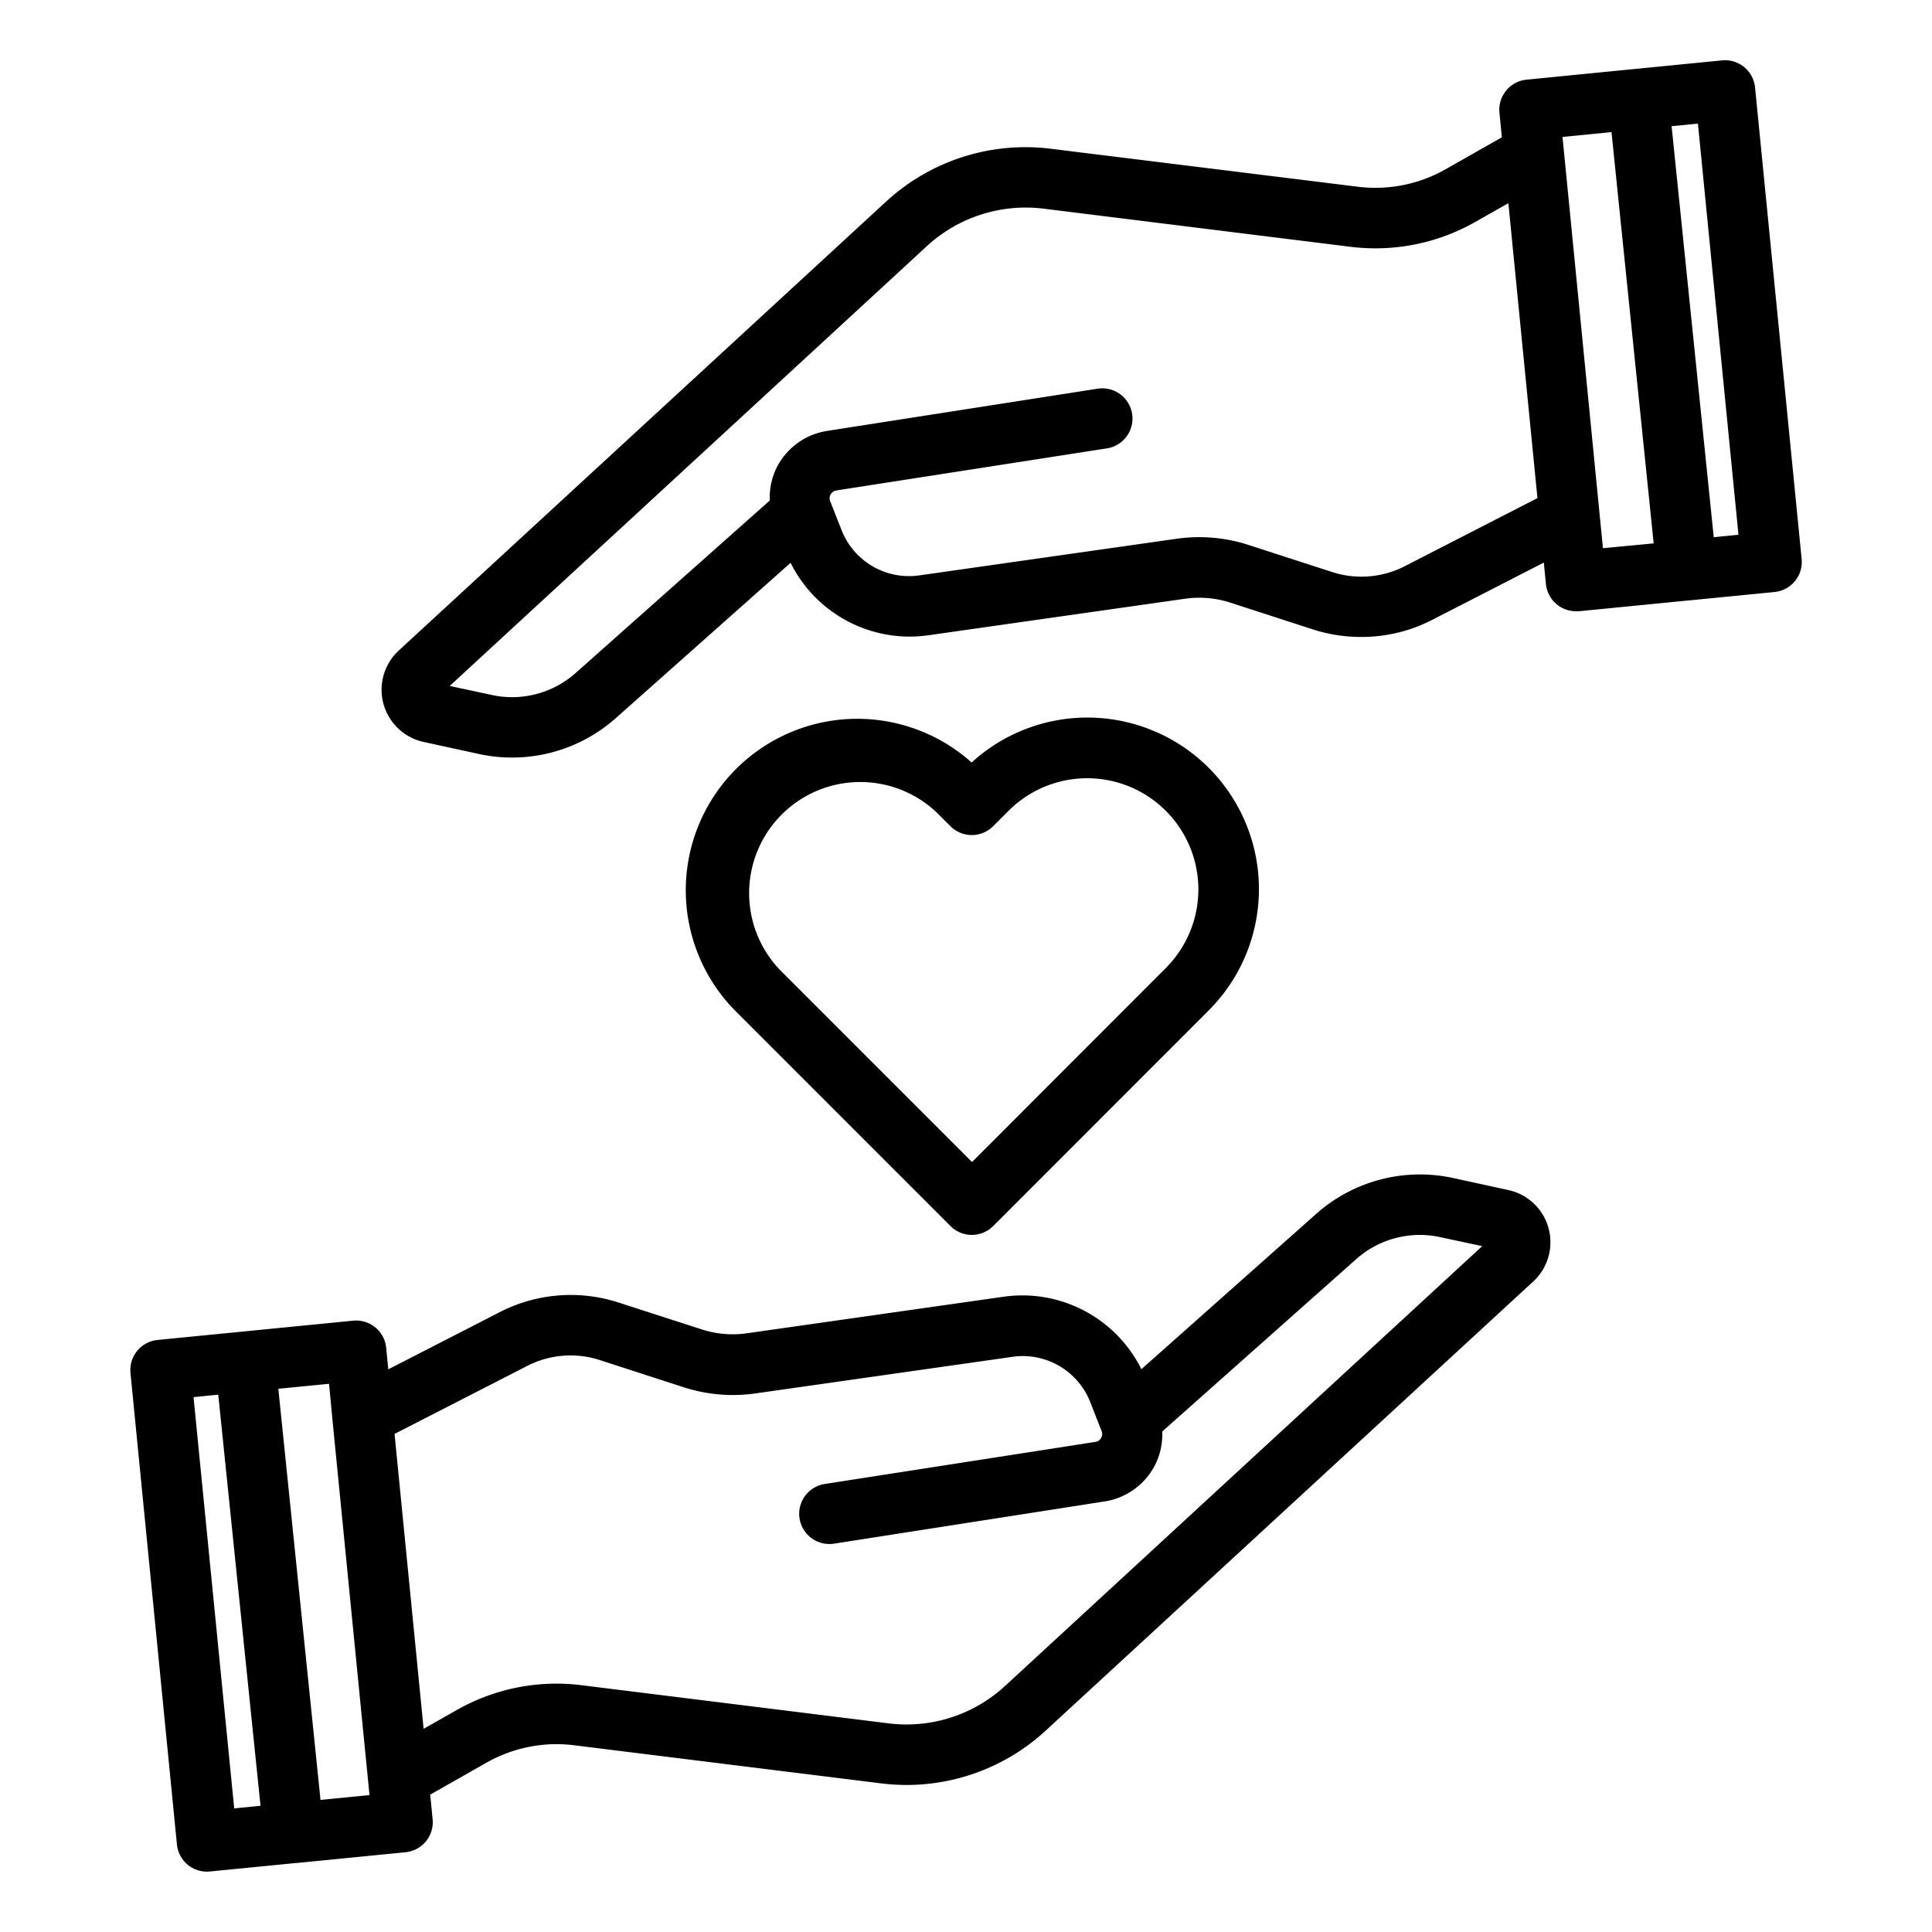 <svg xmlns="http://www.w3.org/2000/svg" id="Layer_1" viewBox="0 0 64 64" data-name="Layer 1"><path d="m32.188 25.26a5.681 5.681 0 0 0 -7.788 8.268l7.086 7.087a1 1 0 0 0 1.414 0l7.142-7.146a5.683 5.683 0 0 0 -7.857-8.209zm6.443 6.795-6.431 6.439-6.379-6.38a3.681 3.681 0 0 1 5.2-5.207l.464.463a1 1 0 0 0 1.413 0l.523-.522a3.683 3.683 0 0 1 5.209 5.208z"></path><path d="m4.544 44.75a1 1 0 0 0 -.222.732l1.539 15.618a1.006 1.006 0 0 0 .361.675 1 1 0 0 0 .634.225c.033 0 .066 0 .1-.005l2.854-.281h.021l3.6-.356a1 1 0 0 0 .9-1.092l-.08-.817 1.849-1.049a4.7 4.7 0 0 1 2.935-.584l10.172 1.263a6.8 6.8 0 0 0 5.419-1.737l16.16-14.887a1.769 1.769 0 0 0 -.825-3.034l-1.835-.4a5.174 5.174 0 0 0 -4.516 1.182l-5.8 5.153a4.405 4.405 0 0 0 -4.565-2.4l-8.535 1.215a3.318 3.318 0 0 1 -1.423-.12l-2.787-.9a5.142 5.142 0 0 0 -3.949.317l-3.688 1.893-.07-.712a1 1 0 0 0 -1.093-.9l-3.672.362-2.8.276a1 1 0 0 0 -.684.363zm12.917.5a3.139 3.139 0 0 1 2.42-.192l2.8.907a5.3 5.3 0 0 0 2.3.2l8.542-1.216a2.4 2.4 0 0 1 2.594 1.5l.377.962a.25.25 0 0 1 -.017.22.262.262 0 0 1 -.186.133l-8.965 1.394a1 1 0 0 0 .152 1.989 1.021 1.021 0 0 0 .155-.012l8.973-1.4a2.265 2.265 0 0 0 1.61-1.119 2.235 2.235 0 0 0 .284-1.196l6.438-5.72a3.167 3.167 0 0 1 2.762-.72l1.4.3-15.821 14.583a4.814 4.814 0 0 1 -3.823 1.228l-10.173-1.264a6.685 6.685 0 0 0 -4.168.829l-1.082.613-.963-9.769zm-6.451 1.75 1.23 12.464-1.623.16-1.397-13.619 1.68-.165zm-3.78-.8 1.4 13.619-.872.086-1.347-13.623z"></path><path d="m45.107 21.1a5.113 5.113 0 0 0 2.346-.571l3.688-1.893.07.712a1 1 0 0 0 .994.9h.1l3.665-.361h.012l2.8-.276a1 1 0 0 0 .9-1.092l-1.543-15.619a1 1 0 0 0 -1.093-.9l-2.867.283h-.008l-3.6.356a1 1 0 0 0 -.9 1.092l.08.817-1.851 1.052a4.709 4.709 0 0 1 -2.935.584l-10.176-1.259a6.814 6.814 0 0 0 -5.419 1.737l-16.156 14.883a1.769 1.769 0 0 0 .825 3.034l1.835.4a5.172 5.172 0 0 0 4.516-1.182l5.8-5.153a4.405 4.405 0 0 0 4.565 2.4l8.535-1.215a3.347 3.347 0 0 1 1.423.12l2.792.906a5.217 5.217 0 0 0 1.602.245zm12.482-3.385-.819.081-1.396-13.616.872-.086zm-4.206-13.339 1.397 13.624-1.68.16-.114-1.155-1.226-12.469zm-14.37 13.466-8.542 1.216a2.4 2.4 0 0 1 -2.594-1.5l-.377-.958a.25.25 0 0 1 .017-.22.262.262 0 0 1 .186-.133l8.965-1.394a1 1 0 1 0 -.307-1.977l-8.973 1.4a2.265 2.265 0 0 0 -1.61 1.119 2.235 2.235 0 0 0 -.278 1.185l-6.438 5.72a3.164 3.164 0 0 1 -2.765.723l-1.4-.3 15.824-14.586a4.837 4.837 0 0 1 3.823-1.228l10.173 1.264a6.7 6.7 0 0 0 4.168-.829l1.082-.613.963 9.769-4.391 2.254a3.149 3.149 0 0 1 -2.42.192l-2.8-.907a5.318 5.318 0 0 0 -2.306-.197z"></path></svg>